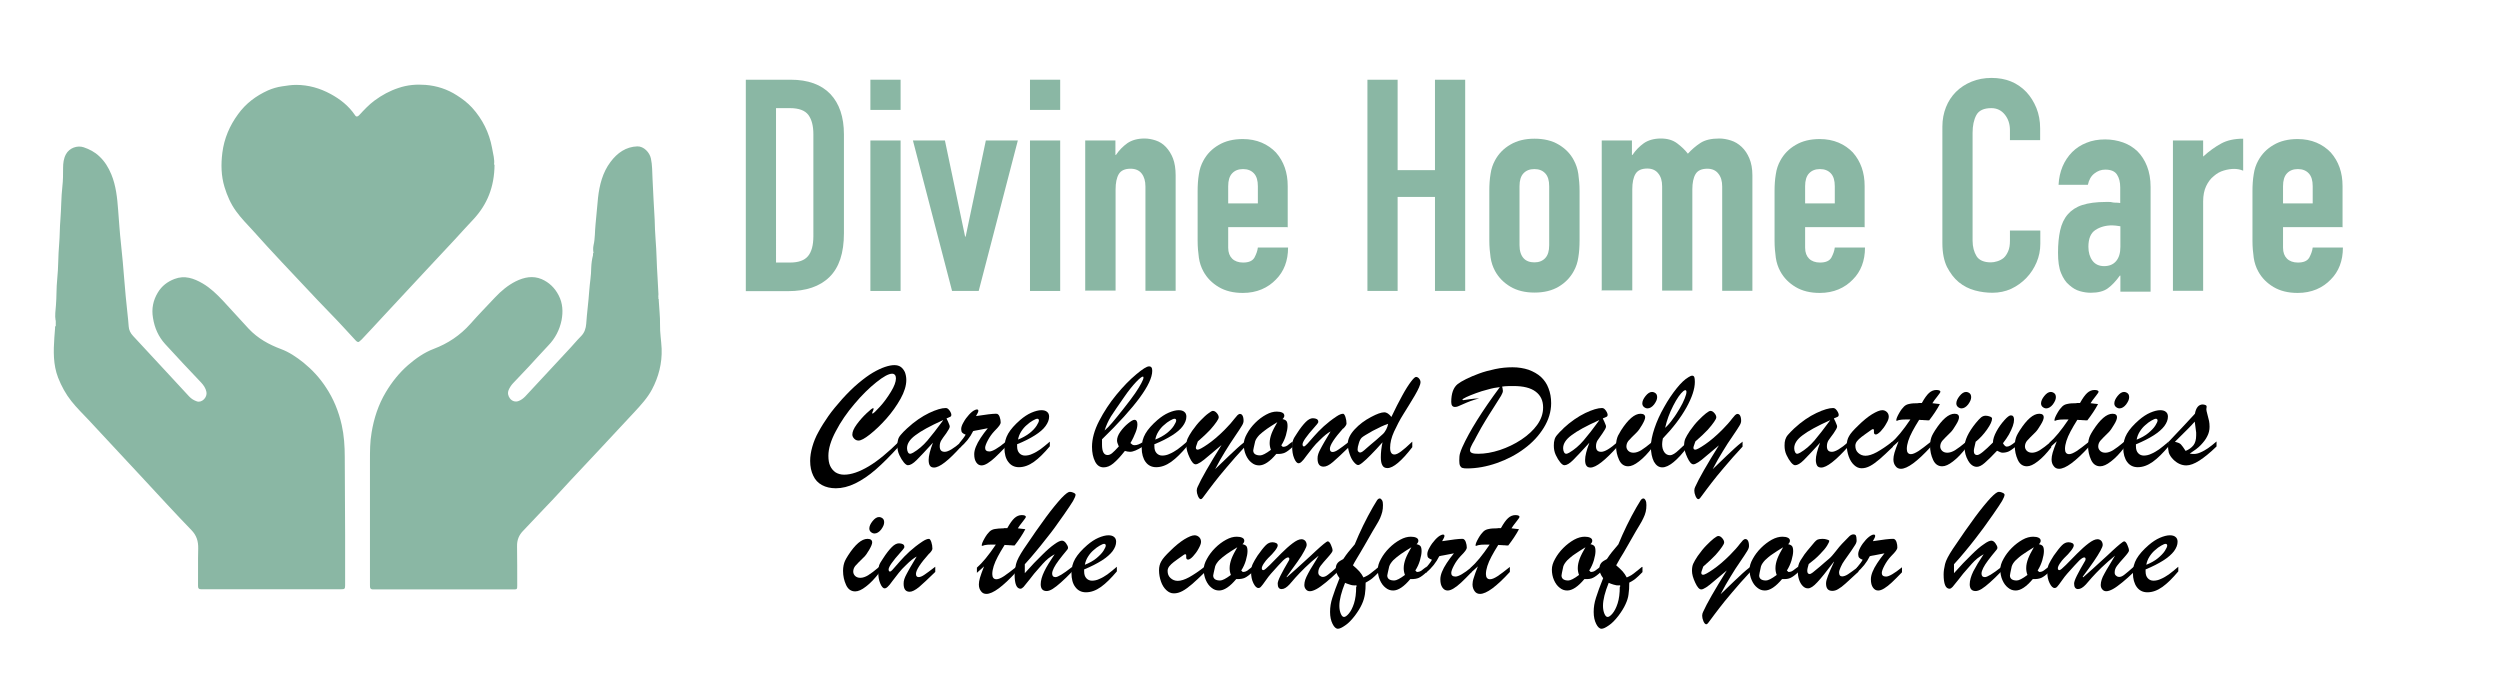 <?xml version="1.0" encoding="UTF-8"?> <svg xmlns="http://www.w3.org/2000/svg" id="Layer_1" data-name="Layer 1" viewBox="0 0 139.88 38.29"><defs><style> .cls-1 { fill: #8ab7a4; } </style></defs><g><path class="cls-1" d="M41.73,16.28V4.46h2.51c.97,0,1.71,.27,2.22,.8,.5,.53,.76,1.28,.76,2.26v5.53c0,1.11-.27,1.92-.81,2.45-.54,.53-1.31,.79-2.32,.79h-2.36Zm1.69-10.23V14.69h.78c.48,0,.81-.12,1.01-.36,.2-.24,.3-.61,.3-1.12V7.51c0-.46-.09-.82-.28-1.08-.19-.25-.53-.38-1.03-.38h-.78Z"></path><path class="cls-1" d="M48.7,6.15v-1.69h1.69v1.69h-1.69Zm0,10.13V7.86h1.69v8.42h-1.69Z"></path><path class="cls-1" d="M56.95,7.86l-2.19,8.42h-1.49l-2.19-8.42h1.79l1.13,5.38h.03l1.13-5.38h1.79Z"></path><path class="cls-1" d="M57.63,6.15v-1.69h1.69v1.69h-1.69Zm0,10.13V7.86h1.69v8.42h-1.69Z"></path><path class="cls-1" d="M60.72,16.28V7.86h1.69v.81h.03c.18-.27,.39-.48,.64-.66,.25-.17,.57-.26,.96-.26,.21,0,.42,.04,.63,.11,.21,.07,.4,.19,.56,.36s.3,.38,.4,.64c.1,.26,.15,.58,.15,.95v6.46h-1.69v-5.83c0-.31-.07-.55-.21-.73-.14-.18-.35-.27-.62-.27-.32,0-.54,.1-.66,.3-.12,.2-.18,.49-.18,.86v5.66h-1.69Z"></path><path class="cls-1" d="M72.07,12.71h-3.35v1.15c0,.27,.08,.47,.22,.61s.35,.22,.61,.22c.32,0,.53-.09,.64-.28,.1-.19,.17-.38,.19-.56h1.69c0,.74-.23,1.34-.68,1.79-.22,.23-.49,.42-.8,.55s-.66,.2-1.05,.2c-.53,0-.98-.11-1.35-.33-.37-.22-.66-.51-.86-.88-.12-.22-.21-.48-.25-.76-.04-.29-.07-.6-.07-.95v-2.77c0-.34,.02-.66,.07-.95,.04-.29,.13-.54,.25-.76,.2-.37,.48-.66,.86-.88,.37-.22,.82-.33,1.35-.33,.39,0,.74,.07,1.05,.2s.58,.32,.8,.55c.44,.5,.66,1.12,.66,1.88v2.32Zm-3.35-1.33h1.66v-.96c0-.32-.07-.56-.22-.72-.15-.16-.35-.24-.61-.24s-.46,.08-.61,.24c-.15,.16-.22,.4-.22,.72v.96Z"></path><path class="cls-1" d="M76.51,16.28V4.46h1.69v5.06h2.09V4.46h1.69v11.82h-1.69v-5.26h-2.09v5.26h-1.69Z"></path><path class="cls-1" d="M83.33,10.68c0-.34,.02-.66,.07-.95,.04-.29,.13-.54,.25-.76,.2-.37,.48-.66,.86-.88,.37-.22,.82-.33,1.35-.33s.98,.11,1.35,.33c.37,.22,.66,.51,.85,.88,.12,.22,.21,.48,.25,.76,.04,.29,.07,.6,.07,.95v2.77c0,.34-.02,.66-.07,.95-.04,.29-.13,.54-.25,.76-.2,.37-.48,.66-.85,.88-.37,.22-.82,.33-1.35,.33s-.98-.11-1.35-.33c-.37-.22-.66-.51-.86-.88-.12-.22-.21-.48-.25-.76-.04-.29-.07-.6-.07-.95v-2.77Zm1.69,3.04c0,.32,.08,.56,.22,.72s.35,.24,.61,.24,.46-.08,.61-.24,.22-.4,.22-.72v-3.3c0-.32-.07-.56-.22-.72-.15-.16-.35-.24-.61-.24s-.46,.08-.61,.24c-.15,.16-.22,.4-.22,.72v3.3Z"></path><path class="cls-1" d="M89.62,16.28V7.86h1.69v.81h.03c.18-.27,.39-.48,.64-.66,.25-.17,.57-.26,.95-.26,.37,0,.67,.09,.91,.27,.24,.18,.44,.37,.6,.58,.21-.23,.44-.43,.7-.6s.61-.25,1.06-.25c.21,0,.43,.04,.65,.11,.22,.07,.42,.19,.6,.36,.18,.17,.32,.38,.43,.64,.11,.26,.17,.58,.17,.95v6.46h-1.69v-5.83c0-.31-.07-.55-.22-.73-.14-.18-.35-.27-.61-.27-.32,0-.54,.1-.66,.3s-.18,.49-.18,.86v5.66h-1.69v-5.83c0-.31-.07-.55-.22-.73-.14-.18-.35-.27-.61-.27-.32,0-.54,.1-.66,.3s-.18,.49-.18,.86v5.66h-1.69Z"></path><path class="cls-1" d="M104.35,12.71h-3.35v1.15c0,.27,.08,.47,.22,.61s.35,.22,.61,.22c.32,0,.53-.09,.64-.28,.1-.19,.17-.38,.19-.56h1.69c0,.74-.23,1.34-.68,1.79-.22,.23-.49,.42-.8,.55s-.66,.2-1.05,.2c-.53,0-.98-.11-1.35-.33-.37-.22-.66-.51-.86-.88-.12-.22-.21-.48-.25-.76-.04-.29-.07-.6-.07-.95v-2.77c0-.34,.02-.66,.07-.95,.04-.29,.13-.54,.25-.76,.2-.37,.48-.66,.86-.88,.37-.22,.82-.33,1.35-.33,.39,0,.74,.07,1.05,.2s.58,.32,.8,.55c.44,.5,.66,1.12,.66,1.88v2.32Zm-3.35-1.33h1.66v-.96c0-.32-.07-.56-.22-.72-.15-.16-.35-.24-.61-.24s-.46,.08-.61,.24c-.15,.16-.22,.4-.22,.72v.96Z"></path><path class="cls-1" d="M114.16,12.91v.73c0,.37-.07,.71-.21,1.04-.14,.33-.33,.62-.57,.87-.24,.25-.53,.46-.85,.61-.33,.15-.68,.22-1.05,.22-.32,0-.65-.04-.98-.13s-.63-.24-.9-.46c-.27-.22-.48-.51-.66-.85-.17-.35-.26-.79-.26-1.34V7.08c0-.39,.07-.75,.2-1.08s.32-.62,.56-.86c.24-.24,.53-.43,.87-.57,.34-.14,.71-.21,1.12-.21,.8,0,1.44,.26,1.94,.78,.24,.25,.43,.56,.57,.9,.14,.35,.21,.73,.21,1.14v.66h-1.69v-.56c0-.33-.09-.62-.28-.86-.19-.24-.44-.37-.76-.37-.42,0-.7,.13-.84,.39-.14,.26-.21,.59-.21,.99v6.04c0,.34,.08,.63,.22,.86s.42,.35,.8,.35c.11,0,.23-.02,.36-.06,.13-.04,.25-.1,.36-.19,.1-.09,.18-.21,.25-.37s.1-.35,.1-.58v-.58h1.69Z"></path><path class="cls-1" d="M118.64,16.28v-.86h-.03c-.22,.31-.45,.55-.67,.71-.23,.17-.55,.25-.96,.25-.2,0-.4-.03-.61-.09-.21-.06-.4-.17-.59-.34-.19-.15-.34-.38-.46-.67-.12-.29-.17-.67-.17-1.14s.04-.89,.12-1.25,.22-.66,.43-.9c.2-.23,.47-.41,.81-.52s.78-.17,1.31-.17h.18c.07,0,.13,0,.18,.02,.06,.01,.12,.02,.2,.02s.16,0,.25,.02v-.88c0-.29-.06-.53-.18-.71-.12-.19-.34-.28-.66-.28-.22,0-.42,.07-.61,.22-.18,.14-.3,.35-.36,.63h-1.64c.04-.75,.3-1.36,.76-1.83,.22-.22,.49-.4,.8-.52,.31-.13,.66-.19,1.05-.19,.35,0,.69,.06,1,.17,.31,.11,.58,.28,.81,.5,.22,.22,.4,.5,.53,.83s.2,.72,.2,1.16v5.86h-1.69Zm0-3.62c-.19-.03-.34-.05-.46-.05-.37,0-.68,.09-.94,.26-.26,.17-.39,.48-.39,.94,0,.32,.08,.58,.23,.78s.37,.3,.65,.3,.51-.09,.67-.28c.16-.19,.24-.45,.24-.8v-1.15Z"></path><path class="cls-1" d="M121.58,16.28V7.86h1.69v.9c.34-.31,.68-.55,1.01-.73,.33-.18,.74-.27,1.23-.27v1.79c-.17-.07-.34-.1-.51-.1s-.37,.03-.57,.09c-.21,.06-.39,.16-.56,.31-.18,.14-.32,.33-.43,.56s-.17,.52-.17,.86v5h-1.69Z"></path><path class="cls-1" d="M131.09,12.71h-3.35v1.15c0,.27,.08,.47,.22,.61s.35,.22,.61,.22c.32,0,.53-.09,.64-.28,.1-.19,.17-.38,.19-.56h1.69c0,.74-.23,1.34-.68,1.79-.22,.23-.49,.42-.8,.55s-.66,.2-1.05,.2c-.53,0-.98-.11-1.35-.33-.37-.22-.66-.51-.86-.88-.12-.22-.21-.48-.25-.76-.04-.29-.07-.6-.07-.95v-2.77c0-.34,.02-.66,.07-.95,.04-.29,.13-.54,.25-.76,.2-.37,.48-.66,.86-.88,.37-.22,.82-.33,1.35-.33,.39,0,.74,.07,1.05,.2s.58,.32,.8,.55c.44,.5,.66,1.12,.66,1.88v2.32Zm-3.35-1.33h1.66v-.96c0-.32-.07-.56-.22-.72-.15-.16-.35-.24-.61-.24s-.46,.08-.61,.24c-.15,.16-.22,.4-.22,.72v.96Z"></path></g><g><path d="M50.29,24.71v.27c-.47,.52-.9,.95-1.29,1.29-.39,.34-.78,.6-1.15,.78-.37,.18-.74,.27-1.08,.27-.3,0-.56-.06-.78-.18s-.38-.29-.49-.53c-.11-.23-.17-.5-.17-.82,0-.25,.04-.51,.12-.79,.08-.28,.19-.56,.35-.84,.15-.28,.34-.58,.55-.88s.48-.62,.77-.95c.31-.34,.61-.64,.91-.89s.57-.45,.81-.59c.24-.14,.47-.25,.68-.32,.21-.07,.38-.1,.52-.1s.26,.03,.36,.1,.17,.17,.23,.29c.05,.13,.08,.28,.08,.44,0,.32-.11,.67-.32,1.05-.22,.39-.48,.76-.8,1.12s-.63,.65-.92,.88c-.29,.23-.5,.34-.63,.34-.09,0-.17-.03-.24-.1-.07-.07-.11-.15-.11-.23,0-.16,.08-.35,.25-.58,.17-.23,.35-.43,.55-.62,.2-.19,.32-.28,.36-.28,.02,0,.03,0,.03,.03,0,.03-.01,.07-.04,.13s-.04,.1-.04,.11c0,.02,0,.03,.02,.03,.05,0,.18-.13,.41-.38,.23-.25,.43-.53,.62-.84s.28-.56,.28-.75c0-.08-.02-.14-.05-.19-.04-.04-.09-.07-.16-.07-.2,0-.49,.16-.89,.48-.4,.32-.81,.72-1.22,1.21-.42,.49-.77,1-1.04,1.52-.28,.52-.42,.98-.42,1.38,0,.23,.03,.42,.1,.57,.07,.15,.17,.27,.3,.36,.13,.08,.29,.13,.48,.13,.4,0,.86-.16,1.38-.47s1.08-.78,1.7-1.39Z"></path><path d="M50.75,23.97c.42-.39,.84-.67,1.23-.86,.4-.19,.71-.28,.93-.28,.06,0,.11,.02,.16,.07s.09,.11,.12,.17c.03,.06,.04,.11,.04,.14,0,.05-.02,.09-.06,.11-.04,.02-.11,.05-.21,.09,.02,.04,.04,.1,.08,.17,.03,.07,.05,.13,.07,.17,.02,.04,.03,.08,.03,.12,0,.07-.07,.19-.2,.38-.14,.18-.23,.32-.28,.4-.05,.09-.08,.19-.08,.32,0,.21,.09,.31,.28,.31s.5-.18,.92-.55v.25c-.71,.79-1.21,1.18-1.52,1.18-.11,0-.19-.04-.23-.11-.05-.07-.07-.18-.07-.32,0-.22,.08-.54,.24-.96-.41,.45-.71,.77-.91,.97s-.36,.29-.49,.29c-.06,0-.14-.05-.23-.16-.09-.11-.17-.24-.25-.41s-.11-.34-.11-.53c0-.13,.01-.24,.04-.33,.02-.09,.07-.18,.15-.27,.07-.09,.19-.21,.35-.36Zm2.01-.46c-.73,.33-1.24,.61-1.55,.85-.31,.23-.46,.47-.46,.72,0,.09,.02,.16,.05,.22,.03,.06,.07,.09,.13,.09,.03,0,.08-.02,.16-.06,.29-.17,.56-.4,.8-.68s.53-.66,.88-1.13Z"></path><path d="M53.69,25.05v-.27c.15-.18,.27-.33,.34-.46-.09-.03-.15-.07-.19-.11-.04-.04-.06-.11-.06-.2,0-.1,.04-.23,.13-.38,.08-.15,.19-.3,.31-.43,.12-.13,.23-.22,.33-.26,.04-.02,.08-.03,.11-.03,.06,0,.08,.03,.08,.08,0,.05-.04,.14-.13,.29,.57-.09,.94-.13,1.09-.13,.06,0,.1,0,.12,.02,.05,.03,.09,.08,.12,.18,.03,.09,.05,.18,.05,.28,0,.06-.03,.12-.08,.19s-.14,.17-.27,.3c-.15,.16-.27,.33-.37,.52-.1,.19-.15,.33-.15,.42,0,.13,.08,.2,.24,.2s.47-.17,.89-.52v.28c-.23,.24-.42,.43-.57,.57-.15,.14-.29,.25-.42,.33-.13,.08-.24,.12-.34,.12-.12,0-.21-.05-.29-.16s-.12-.26-.12-.47c0-.12,.03-.26,.09-.41,.06-.15,.15-.32,.27-.5s.25-.36,.4-.54c-.08,.02-.17,.03-.26,.05-.1,.02-.2,.04-.31,.06s-.19,.03-.25,.05c-.17,.35-.42,.66-.75,.94Z"></path><path d="M56.91,24.87v.1c0,.17,.04,.29,.12,.38,.08,.09,.19,.14,.32,.14s.28-.03,.42-.1c.15-.06,.29-.15,.44-.25,.15-.11,.32-.25,.53-.43v.26c-.32,.38-.61,.67-.89,.87s-.56,.3-.84,.3c-.25,0-.45-.1-.59-.29-.15-.19-.22-.46-.22-.79,0-.29,.07-.56,.21-.8,.14-.24,.36-.49,.67-.76,.21-.18,.42-.32,.63-.41,.21-.09,.4-.14,.56-.14,.13,0,.24,.03,.31,.09,.08,.06,.12,.15,.12,.27,0,.18-.07,.35-.2,.53s-.33,.35-.6,.52c-.27,.17-.6,.34-1,.5Zm.04-.27c.25-.1,.47-.22,.65-.36s.31-.28,.4-.42c.08-.13,.13-.23,.13-.29s-.03-.1-.09-.1c-.05,0-.13,.03-.25,.1-.11,.06-.23,.15-.34,.25-.12,.1-.22,.22-.31,.36-.09,.14-.15,.29-.18,.46Z"></path><path d="M63.92,24.73v.27c-.29,.18-.52,.28-.69,.28-.09,0-.19-.02-.29-.05-.25,.32-.47,.55-.65,.7-.18,.15-.36,.22-.54,.22-.21,0-.37-.11-.48-.33s-.17-.49-.17-.82c0-.44,.13-.93,.4-1.45s.59-1.01,.97-1.47c.38-.46,.74-.83,1.1-1.13s.59-.45,.72-.45,.18,.08,.18,.25c0,.73-.94,2.01-2.81,3.83,0,.05,0,.15,0,.3,0,.38,.1,.58,.31,.58,.08,0,.16-.03,.25-.1,.08-.07,.21-.19,.38-.38-.07-.15-.1-.26-.1-.33,0-.15,.06-.32,.19-.5,.13-.18,.27-.33,.43-.46,.16-.13,.28-.2,.35-.2,.11,0,.17,.08,.17,.25,0,.13-.03,.28-.1,.45-.07,.18-.16,.38-.29,.6,.05,.04,.08,.07,.11,.09,.03,.02,.07,.03,.13,.03,.13,0,.28-.06,.45-.17Zm-2.13-.63c.15-.13,.29-.27,.44-.45s.36-.43,.64-.79c.27-.34,.48-.62,.64-.85,.16-.23,.27-.42,.35-.57,.08-.15,.12-.25,.12-.31,0-.04-.01-.06-.03-.06-.06,0-.19,.1-.38,.3-.19,.2-.42,.48-.66,.83-.34,.49-.59,.85-.75,1.1-.15,.25-.27,.51-.36,.8Z"></path><path d="M64.59,24.87v.1c0,.17,.04,.29,.12,.38,.08,.09,.19,.14,.32,.14s.28-.03,.42-.1c.15-.06,.29-.15,.44-.25,.15-.11,.32-.25,.53-.43v.26c-.32,.38-.61,.67-.89,.87s-.56,.3-.84,.3c-.25,0-.45-.1-.59-.29s-.22-.46-.22-.79c0-.29,.07-.56,.21-.8,.14-.24,.36-.49,.67-.76,.21-.18,.42-.32,.63-.41,.21-.09,.4-.14,.56-.14,.13,0,.24,.03,.31,.09,.08,.06,.12,.15,.12,.27,0,.18-.07,.35-.2,.53s-.33,.35-.6,.52c-.27,.17-.6,.34-1,.5Zm.04-.27c.25-.1,.47-.22,.65-.36s.31-.28,.4-.42c.08-.13,.13-.23,.13-.29s-.03-.1-.09-.1c-.05,0-.13,.03-.25,.1-.11,.06-.23,.15-.34,.25-.12,.1-.22,.22-.31,.36-.09,.14-.15,.29-.18,.46Z"></path><path d="M68.36,24.89l-.75,.63c-.35,.31-.59,.46-.71,.46-.11,0-.22-.12-.34-.38s-.18-.47-.18-.66c0-.16,.02-.29,.07-.4,.05-.11,.13-.25,.25-.43,.17-.24,.33-.44,.49-.6,.16-.16,.29-.29,.42-.38,.12-.09,.2-.14,.25-.14,.08,0,.15,.04,.22,.12s.11,.16,.11,.24c0,.05-.04,.14-.12,.25-.08,.12-.2,.27-.36,.45-.17,.18-.4,.4-.69,.65l-.08,.23s-.03,.08-.03,.12c0,.08,.04,.11,.11,.11s.26-.1,.55-.3c.29-.2,.6-.46,.94-.8,.13-.13,.24-.25,.33-.35,.09-.1,.16-.2,.23-.28,.07-.09,.13-.15,.17-.2,.05-.04,.09-.07,.12-.07,.07,0,.12,.02,.16,.09,.04,.07,.06,.17,.06,.3,0,.08-.03,.17-.1,.28-.07,.11-.19,.31-.38,.58-.18,.27-.37,.55-.55,.85-.18,.29-.37,.62-.56,.99,0,0,.09-.09,.26-.25s.34-.33,.52-.5c.18-.17,.33-.31,.45-.42s.26-.23,.44-.37v.28c-.38,.41-.72,.79-1.02,1.15-.31,.36-.54,.65-.71,.87-.17,.22-.26,.34-.29,.38-.08,.1-.14,.19-.2,.27-.06,.08-.11,.15-.15,.2-.04,.05-.07,.07-.1,.07-.06,0-.11-.06-.16-.17-.05-.12-.07-.22-.07-.31,0-.08,.02-.15,.05-.21,.2-.45,.65-1.24,1.35-2.36Z"></path><path d="M72.33,24.72v.28c-.18,.17-.33,.28-.44,.33s-.27,.08-.48,.07c-.36,.43-.68,.64-.96,.64-.16,0-.3-.05-.43-.16-.13-.1-.23-.24-.31-.42-.08-.18-.12-.38-.12-.6,0-.18,.06-.38,.18-.59,.12-.22,.27-.42,.46-.61s.39-.34,.61-.46,.41-.17,.6-.17c.13,0,.23,.02,.31,.06,.08,.04,.11,.1,.11,.17,0,.06-.03,.12-.1,.19,.11,.02,.18,.06,.22,.11,.04,.05,.06,.15,.06,.28s-.03,.3-.09,.51-.15,.4-.26,.57l.08,.08h.06s.09-.01,.14-.04c.05-.02,.09-.05,.12-.08s.12-.09,.24-.18Zm-.86-1.1c-.23,.14-.43,.27-.59,.38-.16,.11-.3,.23-.42,.34-.11,.12-.19,.23-.23,.35-.07,.31-.11,.48-.11,.51,0,.18,.13,.28,.39,.28,.12,0,.32-.1,.6-.31-.05-.13-.07-.26-.07-.38,0-.18,.04-.35,.11-.54,.07-.18,.18-.39,.32-.63Z"></path><path d="M75.15,23.97c-.49,.55-.74,.93-.74,1.14,0,.12,.05,.18,.15,.18,.08,0,.19-.04,.32-.13,.13-.08,.33-.24,.61-.45v.29c-.4,.39-.7,.67-.91,.85s-.38,.26-.52,.26c-.23,0-.34-.15-.34-.45,0-.09,.01-.18,.04-.26,.03-.09,.07-.18,.12-.27,.05-.09,.12-.23,.22-.4,.1-.17,.22-.37,.35-.59-.16,.08-.36,.24-.6,.48-.16,.15-.29,.29-.4,.43-.11,.14-.22,.29-.35,.45-.12,.17-.21,.28-.27,.33-.06,.06-.12,.09-.17,.09-.09,0-.17-.09-.25-.28-.08-.19-.11-.4-.11-.65,0-.15,.02-.27,.05-.36,.03-.09,.1-.21,.21-.37,.19-.3,.36-.51,.5-.65,.14-.14,.27-.21,.4-.21,.09,0,.16,.02,.22,.05,.05,.03,.08,.08,.08,.14,0,.03,0,.06-.03,.09-.02,.03-.04,.06-.06,.08-.02,.03-.07,.07-.13,.15-.44,.49-.66,.81-.66,.95,0,.08,.03,.12,.08,.12,.03,0,.1-.05,.2-.16,.1-.11,.22-.25,.37-.42,.15-.17,.33-.36,.54-.55,.21-.19,.44-.37,.71-.55,.15-.1,.27-.15,.37-.15,.04,0,.09,.06,.13,.18,.04,.12,.06,.25,.06,.37,0,.06-.06,.16-.18,.28Z"></path><path d="M77.37,24.73c-.25,.28-.47,.52-.66,.71-.19,.2-.35,.34-.47,.44s-.2,.14-.25,.14c-.07,0-.15-.06-.25-.18s-.17-.27-.23-.45-.1-.37-.1-.55c0-.27,.13-.54,.39-.82,.26-.28,.56-.5,.9-.68,.33-.18,.59-.27,.75-.27,.14,0,.27,.09,.4,.26,.21-.45,.42-.85,.61-1.2,.19-.35,.36-.61,.49-.78,.13-.17,.22-.26,.28-.26,.06,0,.12,.03,.17,.09,.05,.06,.08,.13,.08,.2,0,.14-.11,.39-.32,.75-.21,.35-.42,.7-.63,1.03-.21,.33-.38,.67-.53,.99-.15,.33-.22,.63-.22,.9,0,.25,.08,.38,.24,.38,.1,0,.22-.06,.37-.17,.15-.11,.36-.29,.63-.55v.31c-.6,.78-1.07,1.17-1.39,1.17-.13,0-.23-.05-.28-.15-.06-.1-.09-.25-.09-.45,0-.27,.03-.56,.1-.87Zm.31-1.02c-.25,.08-.54,.22-.88,.4-.33,.19-.54,.31-.61,.38-.06,.06-.12,.16-.16,.31-.05,.15-.07,.27-.07,.35,0,.05,.01,.09,.04,.12,.03,.03,.06,.05,.1,.05,.04,0,.08-.02,.13-.05,.05-.03,.13-.1,.24-.2,.11-.1,.18-.16,.22-.19,.05-.04,.15-.13,.32-.27,.16-.14,.28-.25,.36-.32s.14-.17,.19-.26c.05-.1,.09-.2,.11-.32Z"></path><path d="M81.82,22.36s.02,.03,.05,.03c.03,0,.14-.02,.34-.05,.2-.03,.39-.05,.55-.05-.18,.05-.34,.1-.48,.15s-.27,.11-.41,.17-.24,.1-.3,.13c-.06,.02-.11,.03-.16,.03-.14,0-.21-.09-.21-.28,0-.47,.12-.81,.36-1,.1-.08,.25-.17,.47-.28,.22-.11,.46-.21,.73-.31s.57-.18,.9-.25c.33-.07,.65-.1,.97-.1s.63,.05,.9,.14c.27,.1,.5,.23,.69,.4,.18,.17,.33,.38,.42,.63,.1,.25,.15,.53,.15,.84,0,.47-.14,.93-.41,1.37-.27,.44-.64,.84-1.09,1.17-.45,.34-.97,.61-1.54,.81s-1.13,.3-1.68,.3c-.1,0-.19-.01-.25-.03-.06-.02-.1-.07-.13-.13-.03-.07-.04-.16-.04-.29,0-.16,.01-.29,.04-.39s.07-.22,.13-.35c.4-.89,1.1-2.01,2.1-3.36-.2,.02-.42,.06-.66,.13-.24,.06-.47,.13-.68,.21-.21,.08-.4,.15-.54,.22-.15,.07-.22,.12-.22,.15Zm2.23-.73s0,.04,.02,.09c.01,.06,.02,.11,.02,.15,0,.06-.03,.15-.1,.27-.07,.12-.2,.32-.39,.62s-.36,.56-.49,.78c-.14,.22-.3,.51-.49,.86-.06,.11-.1,.19-.12,.23s-.06,.1-.11,.19c-.05,.09-.08,.17-.11,.23s-.03,.11-.03,.15c0,.07,.04,.12,.12,.15,.08,.03,.19,.04,.34,.04,.38,0,.78-.07,1.21-.21,.42-.14,.82-.33,1.2-.58,.37-.25,.67-.52,.89-.83,.22-.31,.33-.63,.33-.97,0-.39-.14-.68-.42-.89-.28-.21-.69-.31-1.23-.31-.23,0-.44,0-.64,.03Z"></path><path d="M87.47,23.97c.42-.39,.84-.67,1.23-.86,.4-.19,.71-.28,.93-.28,.06,0,.11,.02,.16,.07,.05,.05,.09,.11,.12,.17,.03,.06,.04,.11,.04,.14,0,.05-.02,.09-.06,.11-.04,.02-.11,.05-.21,.09,.02,.04,.04,.1,.08,.17,.03,.07,.05,.13,.07,.17,.02,.04,.03,.08,.03,.12,0,.07-.07,.19-.2,.38-.13,.18-.23,.32-.28,.4-.05,.09-.08,.19-.08,.32,0,.21,.09,.31,.29,.31s.5-.18,.92-.55v.25c-.71,.79-1.21,1.18-1.52,1.18-.11,0-.19-.04-.23-.11-.05-.07-.07-.18-.07-.32,0-.22,.08-.54,.24-.96-.41,.45-.71,.77-.91,.97s-.36,.29-.49,.29c-.06,0-.14-.05-.23-.16-.09-.11-.17-.24-.25-.41s-.11-.34-.11-.53c0-.13,.01-.24,.04-.33,.02-.09,.07-.18,.15-.27,.07-.09,.19-.21,.35-.36Zm2-.46c-.73,.33-1.24,.61-1.55,.85-.31,.23-.46,.47-.46,.72,0,.09,.02,.16,.05,.22,.03,.06,.07,.09,.13,.09,.03,0,.08-.02,.16-.06,.29-.17,.56-.4,.8-.68,.24-.28,.54-.66,.88-1.13Z"></path><path d="M92.46,24.72v.31c-.27,.35-.52,.61-.76,.79-.23,.18-.43,.27-.6,.27-.23,0-.4-.12-.51-.36s-.17-.5-.17-.79c0-.11,.01-.21,.03-.31,.02-.1,.05-.18,.08-.25,.03-.06,.09-.17,.17-.3,.4-.62,.76-.93,1.09-.93,.17,0,.26,.07,.26,.2,0,.09-.06,.23-.17,.42-.11,.19-.21,.33-.29,.41-.24,.23-.4,.4-.48,.49-.07,.09-.11,.2-.11,.31,0,.1,.04,.18,.11,.25,.08,.07,.17,.1,.29,.1,.13,0,.28-.05,.43-.14,.16-.1,.36-.25,.61-.46Zm-.28-1.87c-.07,0-.14-.03-.2-.08-.06-.05-.09-.12-.09-.2,0-.12,.06-.26,.18-.41,.12-.15,.24-.23,.36-.23,.08,0,.15,.03,.21,.08s.08,.13,.08,.22c0,.12-.06,.25-.17,.4-.11,.14-.24,.22-.37,.22Z"></path><path d="M94.43,24.68v.31c-.58,.77-1.06,1.16-1.42,1.16-.2,0-.35-.11-.47-.32-.11-.22-.17-.5-.17-.85,0-.28,.07-.62,.2-1.01,.13-.39,.31-.79,.54-1.19,.22-.4,.46-.75,.7-1.05,.24-.3,.46-.51,.67-.63,.08-.05,.15-.08,.2-.08,.06,0,.1,.03,.12,.08s.03,.14,.03,.27c0,.39-.16,.87-.47,1.43-.32,.57-.75,1.14-1.32,1.73-.03,.15-.04,.26-.04,.33,0,.18,.04,.32,.12,.44,.08,.11,.18,.17,.32,.17,.07,0,.15-.03,.23-.08s.17-.12,.25-.2c.09-.08,.26-.24,.52-.48Zm-1.25-.75c.15-.14,.29-.3,.42-.49,.14-.18,.26-.38,.38-.58s.21-.39,.28-.56c.07-.17,.1-.29,.1-.37,0-.06-.02-.1-.07-.1-.02,0-.05,.02-.1,.05-.17,.14-.36,.41-.57,.82-.21,.41-.36,.82-.45,1.23Z"></path><path d="M96.21,24.89l-.75,.63c-.35,.31-.59,.46-.71,.46-.11,0-.22-.12-.34-.38s-.18-.47-.18-.66c0-.16,.02-.29,.07-.4,.05-.11,.13-.25,.25-.43,.17-.24,.33-.44,.49-.6,.16-.16,.29-.29,.41-.38s.2-.14,.25-.14c.08,0,.15,.04,.22,.12,.07,.08,.11,.16,.11,.24,0,.05-.04,.14-.12,.25-.08,.12-.2,.27-.36,.45-.17,.18-.4,.4-.69,.65l-.08,.23s-.03,.08-.03,.12c0,.08,.04,.11,.11,.11s.26-.1,.55-.3,.6-.46,.94-.8c.13-.13,.24-.25,.33-.35,.09-.1,.17-.2,.23-.28,.07-.09,.13-.15,.17-.2,.05-.04,.09-.07,.12-.07,.07,0,.12,.02,.16,.09,.04,.07,.06,.17,.06,.3,0,.08-.03,.17-.1,.28-.07,.11-.19,.31-.38,.58s-.37,.55-.55,.85c-.18,.29-.37,.62-.56,.99,0,0,.09-.09,.26-.25,.16-.16,.34-.33,.52-.5,.18-.17,.33-.31,.45-.42s.26-.23,.44-.37v.28c-.38,.41-.72,.79-1.02,1.15-.31,.36-.54,.65-.71,.87s-.26,.34-.29,.38c-.08,.1-.14,.19-.2,.27-.06,.08-.11,.15-.15,.2-.04,.05-.07,.07-.1,.07-.06,0-.11-.06-.16-.17-.05-.12-.07-.22-.07-.31,0-.08,.02-.15,.05-.21,.2-.45,.65-1.24,1.35-2.36Z"></path><path d="M100.39,23.97c.42-.39,.84-.67,1.24-.86,.4-.19,.71-.28,.93-.28,.06,0,.11,.02,.16,.07,.05,.05,.09,.11,.12,.17,.03,.06,.04,.11,.04,.14,0,.05-.02,.09-.06,.11-.04,.02-.11,.05-.21,.09,.02,.04,.04,.1,.08,.17,.03,.07,.05,.13,.07,.17s.03,.08,.03,.12c0,.07-.07,.19-.2,.38-.14,.18-.23,.32-.29,.4-.05,.09-.08,.19-.08,.32,0,.21,.09,.31,.28,.31s.5-.18,.92-.55v.25c-.71,.79-1.21,1.18-1.52,1.18-.11,0-.19-.04-.23-.11s-.07-.18-.07-.32c0-.22,.08-.54,.24-.96-.41,.45-.71,.77-.91,.97s-.36,.29-.49,.29c-.06,0-.14-.05-.23-.16-.09-.11-.17-.24-.25-.41s-.11-.34-.11-.53c0-.13,.01-.24,.04-.33s.07-.18,.15-.27,.19-.21,.35-.36Zm2.01-.46c-.73,.33-1.24,.61-1.55,.85-.31,.23-.46,.47-.46,.72,0,.09,.02,.16,.05,.22,.03,.06,.07,.09,.12,.09,.03,0,.08-.02,.16-.06,.29-.17,.56-.4,.8-.68,.24-.28,.53-.66,.88-1.13Z"></path><path d="M105.9,24.73v.28c-.3,.29-.54,.52-.73,.68-.19,.16-.36,.29-.53,.38s-.32,.13-.48,.13-.29-.06-.42-.18c-.13-.12-.23-.28-.3-.48-.07-.2-.11-.41-.11-.63,0-.19,.04-.36,.13-.51,.08-.15,.25-.34,.49-.57,.28-.28,.55-.5,.79-.65,.25-.15,.44-.23,.58-.23,.1,0,.19,.04,.26,.11,.07,.07,.1,.16,.1,.26,0,.09-.04,.22-.14,.38-.09,.17-.2,.31-.31,.43-.12,.12-.21,.18-.27,.18-.07,0-.11-.04-.11-.12,0-.02,0-.04,0-.06,0-.02,0-.04,0-.06,0-.03-.01-.05-.04-.06-.02,0-.05,0-.09,.03-.28,.2-.47,.33-.57,.41-.1,.08-.19,.16-.25,.24-.06,.08-.09,.17-.09,.25,0,.17,.05,.3,.16,.4,.11,.1,.24,.16,.41,.16s.39-.07,.63-.2c.25-.14,.54-.33,.87-.59Z"></path><path d="M107.35,22.55h.18c.15-.27,.28-.45,.4-.56s.26-.17,.41-.17,.23,.04,.23,.1c0,.03-.06,.12-.18,.27-.12,.15-.21,.27-.27,.37,.09,.01,.18,.02,.25,.03,.07,0,.13,.02,.17,.02-.16,.3-.36,.6-.6,.91-.08,0-.14,0-.2-.01-.05,0-.11,0-.16-.01-.05,0-.12,0-.2-.01-.15,.24-.28,.46-.38,.65-.1,.19-.18,.37-.23,.53-.05,.16-.08,.31-.08,.45,0,.19,.08,.29,.23,.29,.11,0,.24-.06,.42-.17,.17-.11,.4-.29,.69-.52v.28c-.75,.82-1.31,1.23-1.67,1.23-.13,0-.23-.05-.3-.15-.08-.1-.12-.22-.12-.38,0-.1,.02-.23,.06-.37,.04-.14,.12-.36,.23-.64-.04,.03-.08,.07-.11,.1-.04,.03-.07,.06-.1,.09-.03,.03-.06,.05-.09,.08-.03,.03-.07,.06-.1,.09v-.29c.29-.25,.65-.68,1.06-1.29-.04,0-.08,0-.12,0-.04,0-.08,0-.13,0-.17,0-.29,.01-.37,.03-.03,0-.07,.02-.09,.03s-.05,.01-.06,.01c-.01,0-.02,0-.02-.02,0-.09,.06-.23,.17-.42,.09-.16,.18-.27,.26-.35,.08-.08,.18-.13,.3-.15,.12-.03,.29-.04,.5-.04Z"></path><path d="M110.03,24.72v.31c-.27,.35-.52,.61-.76,.79-.23,.18-.43,.27-.6,.27-.23,0-.4-.12-.51-.36-.11-.24-.17-.5-.17-.79,0-.11,.01-.21,.03-.31,.02-.1,.05-.18,.08-.25s.09-.17,.17-.3c.4-.62,.76-.93,1.09-.93,.17,0,.25,.07,.25,.2,0,.09-.05,.23-.17,.42-.11,.19-.21,.33-.29,.41-.24,.23-.4,.4-.48,.49-.07,.09-.11,.2-.11,.31,0,.1,.04,.18,.11,.25,.08,.07,.17,.1,.29,.1,.13,0,.28-.05,.43-.14,.16-.1,.36-.25,.61-.46Zm-.28-1.87c-.07,0-.14-.03-.2-.08-.06-.05-.09-.12-.09-.2,0-.12,.06-.26,.18-.41,.12-.15,.24-.23,.36-.23,.08,0,.15,.03,.21,.08s.08,.13,.08,.22c0,.12-.06,.25-.17,.4-.11,.14-.24,.22-.37,.22Z"></path><path d="M110.54,24.73l-.08,.35s-.02,.09-.02,.15c0,.15,.06,.23,.19,.23s.41-.23,.88-.7c0-.18,.07-.39,.2-.63,.13-.24,.28-.44,.44-.62,.16-.18,.28-.27,.36-.27,.12,0,.18,.08,.18,.24,0,.1-.02,.22-.07,.36-.05,.14-.12,.29-.21,.46-.09,.16-.21,.33-.34,.5,.07,.12,.14,.19,.21,.19,.06,0,.13-.02,.2-.06,.07-.04,.17-.11,.28-.2v.28c-.16,.12-.28,.21-.37,.25s-.21,.07-.35,.07c-.06,0-.16-.04-.3-.11-.28,.3-.52,.53-.69,.68s-.32,.22-.44,.22c-.19,0-.36-.12-.49-.35s-.2-.48-.2-.76c0-.37,.21-.82,.63-1.34,.13-.16,.23-.26,.3-.32,.08-.06,.16-.09,.26-.09,.08,0,.16,.02,.24,.05,.08,.03,.11,.07,.11,.11,0,.14-.09,.34-.28,.61-.19,.27-.4,.5-.65,.7Z"></path><path d="M114.77,24.72v.31c-.27,.35-.52,.61-.76,.79-.23,.18-.43,.27-.6,.27-.23,0-.4-.12-.51-.36-.11-.24-.17-.5-.17-.79,0-.11,.01-.21,.03-.31,.02-.1,.05-.18,.08-.25s.09-.17,.17-.3c.4-.62,.76-.93,1.09-.93,.17,0,.25,.07,.25,.2,0,.09-.05,.23-.17,.42-.11,.19-.21,.33-.29,.41-.24,.23-.4,.4-.48,.49-.07,.09-.11,.2-.11,.31,0,.1,.04,.18,.11,.25,.08,.07,.17,.1,.29,.1,.13,0,.28-.05,.43-.14,.16-.1,.36-.25,.61-.46Zm-.28-1.87c-.07,0-.14-.03-.2-.08-.06-.05-.09-.12-.09-.2,0-.12,.06-.26,.18-.41,.12-.15,.24-.23,.36-.23,.08,0,.15,.03,.21,.08s.08,.13,.08,.22c0,.12-.06,.25-.17,.4-.11,.14-.24,.22-.37,.22Z"></path><path d="M116.2,22.55h.18c.15-.27,.28-.45,.4-.56s.26-.17,.41-.17,.23,.04,.23,.1c0,.03-.06,.12-.18,.27-.12,.15-.21,.27-.27,.37,.09,.01,.18,.02,.25,.03,.07,0,.13,.02,.17,.02-.16,.3-.36,.6-.6,.91-.08,0-.14,0-.2-.01-.05,0-.11,0-.16-.01-.05,0-.12,0-.2-.01-.15,.24-.28,.46-.38,.65-.1,.19-.18,.37-.23,.53-.05,.16-.08,.31-.08,.45,0,.19,.08,.29,.23,.29,.11,0,.24-.06,.42-.17,.17-.11,.4-.29,.69-.52v.28c-.75,.82-1.31,1.23-1.67,1.23-.13,0-.23-.05-.3-.15-.08-.1-.12-.22-.12-.38,0-.1,.02-.23,.06-.37,.04-.14,.12-.36,.23-.64-.04,.03-.08,.07-.11,.1-.04,.03-.07,.06-.1,.09-.03,.03-.06,.05-.09,.08-.03,.03-.07,.06-.1,.09v-.29c.29-.25,.65-.68,1.06-1.29-.04,0-.08,0-.12,0-.04,0-.08,0-.13,0-.17,0-.29,.01-.37,.03-.03,0-.07,.02-.09,.03s-.05,.01-.06,.01c-.01,0-.02,0-.02-.02,0-.09,.06-.23,.17-.42,.09-.16,.18-.27,.26-.35,.08-.08,.18-.13,.3-.15,.12-.03,.29-.04,.5-.04Z"></path><path d="M118.87,24.72v.31c-.27,.35-.52,.61-.76,.79-.23,.18-.43,.27-.6,.27-.23,0-.4-.12-.51-.36-.11-.24-.17-.5-.17-.79,0-.11,.01-.21,.03-.31,.02-.1,.05-.18,.08-.25s.09-.17,.17-.3c.4-.62,.76-.93,1.09-.93,.17,0,.25,.07,.25,.2,0,.09-.05,.23-.17,.42-.11,.19-.21,.33-.29,.41-.24,.23-.4,.4-.48,.49-.07,.09-.11,.2-.11,.31,0,.1,.04,.18,.11,.25,.08,.07,.17,.1,.29,.1,.13,0,.28-.05,.43-.14,.16-.1,.36-.25,.61-.46Zm-.28-1.87c-.07,0-.14-.03-.2-.08-.06-.05-.09-.12-.09-.2,0-.12,.06-.26,.18-.41,.12-.15,.24-.23,.36-.23,.08,0,.15,.03,.21,.08s.08,.13,.08,.22c0,.12-.06,.25-.17,.4-.11,.14-.24,.22-.37,.22Z"></path><path d="M119.51,24.87v.1c0,.17,.04,.29,.12,.38,.08,.09,.19,.14,.32,.14s.28-.03,.42-.1c.15-.06,.29-.15,.44-.25,.15-.11,.32-.25,.53-.43v.26c-.32,.38-.61,.67-.89,.87s-.56,.3-.84,.3c-.25,0-.45-.1-.59-.29-.14-.19-.22-.46-.22-.79,0-.29,.07-.56,.21-.8,.14-.24,.36-.49,.67-.76,.21-.18,.42-.32,.63-.41,.21-.09,.4-.14,.56-.14,.13,0,.24,.03,.31,.09,.08,.06,.12,.15,.12,.27,0,.18-.07,.35-.2,.53-.13,.17-.33,.35-.6,.52-.27,.17-.6,.34-.99,.5Zm.04-.27c.25-.1,.47-.22,.64-.36s.31-.28,.4-.42c.08-.13,.13-.23,.13-.29s-.03-.1-.09-.1c-.05,0-.13,.03-.25,.1-.11,.06-.23,.15-.34,.25-.12,.1-.22,.22-.31,.36s-.15,.29-.18,.46Z"></path><path d="M121.32,24.84v-.1c.72-.76,1.22-1.29,1.49-1.59,.06-.34,.21-.52,.44-.52,.06,0,.12,.02,.19,.05l.03,.08s-.02,.08-.02,.14c0,.05,.02,.15,.06,.29,.04,.14,.07,.26,.09,.36s.03,.21,.03,.33c0,.18-.04,.36-.13,.53-.08,.17-.21,.33-.36,.49s-.36,.31-.62,.48c.1,.02,.18,.02,.24,.02,.11,0,.24-.03,.37-.09,.13-.06,.27-.13,.41-.23,.14-.1,.3-.22,.48-.38v.28c-.36,.35-.68,.61-.96,.79-.28,.18-.53,.27-.73,.27-.26,0-.51-.11-.73-.33-.13-.13-.21-.26-.25-.38-.03-.12-.05-.29-.05-.5Zm1.56-.64l-.08-.61c-.17,.2-.54,.57-1.11,1.13,.17,.04,.28,.08,.34,.15s.15,.18,.26,.36c.19-.08,.33-.18,.44-.32,.1-.13,.15-.32,.15-.55,0-.03,0-.05,0-.08,0-.02,0-.04,0-.07Z"></path><path d="M49.21,31.72v.31c-.27,.35-.52,.61-.76,.79-.23,.18-.43,.27-.6,.27-.23,0-.4-.12-.51-.36-.11-.24-.17-.5-.17-.79,0-.11,.01-.21,.03-.31,.02-.1,.05-.18,.08-.25s.09-.17,.17-.3c.4-.62,.76-.93,1.09-.93,.17,0,.26,.07,.26,.2,0,.09-.06,.23-.17,.42-.11,.19-.21,.33-.3,.41-.24,.23-.4,.4-.48,.49-.07,.09-.11,.2-.11,.31,0,.1,.04,.18,.11,.25,.08,.07,.17,.1,.29,.1,.13,0,.28-.05,.43-.14,.16-.1,.36-.25,.61-.46Zm-.28-1.87c-.07,0-.14-.03-.2-.08-.06-.05-.09-.12-.09-.2,0-.12,.06-.26,.18-.41,.12-.15,.24-.23,.36-.23,.08,0,.15,.03,.21,.08s.08,.13,.08,.22c0,.12-.06,.25-.17,.4-.11,.14-.24,.22-.37,.22Z"></path><path d="M51.99,30.97c-.49,.55-.74,.93-.74,1.14,0,.12,.05,.18,.15,.18,.08,0,.19-.04,.32-.13,.13-.08,.33-.24,.61-.45v.29c-.4,.39-.7,.67-.91,.85-.21,.17-.39,.26-.52,.26-.23,0-.34-.15-.34-.45,0-.09,.01-.18,.04-.26,.03-.09,.07-.18,.12-.27,.05-.09,.12-.23,.22-.4,.1-.17,.22-.37,.35-.59-.16,.08-.36,.24-.6,.48-.16,.15-.29,.29-.4,.43-.11,.14-.23,.29-.35,.45-.12,.17-.21,.28-.27,.33-.06,.06-.12,.09-.17,.09-.09,0-.17-.09-.25-.28-.08-.19-.11-.4-.11-.65,0-.15,.02-.27,.05-.36,.03-.09,.1-.21,.21-.37,.19-.3,.36-.51,.5-.65,.14-.14,.27-.21,.4-.21,.09,0,.16,.02,.22,.05,.05,.03,.08,.08,.08,.14,0,.03,0,.06-.03,.09-.02,.03-.04,.06-.06,.08-.02,.03-.06,.07-.13,.15-.44,.49-.66,.81-.66,.95,0,.08,.03,.12,.08,.12,.03,0,.1-.05,.19-.16s.22-.25,.37-.42c.15-.17,.33-.36,.54-.55,.21-.19,.44-.37,.71-.55,.15-.1,.27-.15,.37-.15,.04,0,.09,.06,.13,.18,.04,.12,.06,.25,.06,.37,0,.06-.06,.16-.18,.28Z"></path><path d="M56.18,29.55h.18c.15-.27,.28-.45,.4-.56s.26-.17,.41-.17,.23,.04,.23,.1c0,.03-.06,.12-.18,.27-.12,.15-.21,.27-.27,.37,.1,.01,.18,.02,.25,.03,.07,0,.13,.02,.17,.02-.16,.3-.36,.6-.6,.91-.08,0-.14,0-.2-.01-.05,0-.11,0-.16-.01-.05,0-.12,0-.2-.01-.15,.24-.28,.46-.38,.65s-.18,.37-.23,.53c-.05,.16-.08,.31-.08,.45,0,.19,.08,.29,.23,.29,.11,0,.25-.06,.42-.17,.17-.11,.4-.29,.69-.52v.28c-.75,.82-1.31,1.23-1.67,1.23-.13,0-.23-.05-.3-.15-.08-.1-.12-.22-.12-.38,0-.1,.02-.23,.06-.37,.04-.14,.12-.36,.23-.64-.04,.03-.08,.07-.11,.1-.03,.03-.07,.06-.1,.09-.03,.03-.06,.05-.09,.08-.03,.03-.07,.06-.1,.09v-.29c.29-.25,.65-.68,1.06-1.29-.04,0-.08,0-.12,0-.04,0-.08,0-.13,0-.17,0-.29,.01-.37,.03-.03,0-.06,.02-.09,.03s-.05,.01-.06,.01-.02,0-.02-.02c0-.09,.06-.23,.17-.42,.09-.16,.18-.27,.26-.35s.18-.13,.3-.15,.29-.04,.5-.04Z"></path><path d="M59.99,31.72v.26c-.24,.25-.45,.45-.63,.61-.18,.16-.33,.28-.46,.36-.13,.08-.24,.12-.34,.12-.22,0-.33-.13-.33-.38,0-.21,.07-.45,.2-.72,.13-.27,.33-.59,.58-.96-.13,.07-.24,.15-.36,.24-.11,.09-.21,.19-.3,.29-.09,.1-.16,.18-.22,.25-.18,.2-.36,.41-.52,.63-.17,.21-.28,.35-.34,.42-.06,.06-.12,.1-.17,.1-.22,0-.33-.27-.33-.8,0-.18,.03-.37,.08-.58,.05-.21,.2-.49,.43-.84,.49-.73,.91-1.33,1.25-1.79s.64-.82,.86-1.06c.23-.24,.38-.35,.46-.35,.1,0,.18,.03,.24,.06,.06,.03,.09,.07,.09,.1,0,.07-.05,.19-.14,.35-.1,.16-.26,.41-.5,.75-.25,.36-.43,.61-.54,.76s-.26,.35-.48,.62c-.21,.27-.4,.51-.58,.72-.17,.21-.37,.44-.6,.69v.5c.37-.42,.7-.76,.97-1.02,.27-.27,.5-.47,.69-.6,.19-.14,.33-.2,.42-.2,.08,0,.16,.05,.23,.15,.07,.1,.11,.18,.11,.25,0,.03-.01,.06-.04,.1-.2,.24-.36,.44-.48,.6-.12,.16-.21,.3-.27,.42s-.1,.23-.1,.32c0,.13,.06,.2,.19,.2,.13,0,.43-.18,.89-.54Z"></path><path d="M60.66,31.87v.1c0,.17,.04,.29,.12,.38,.08,.09,.19,.14,.32,.14s.28-.03,.42-.1c.15-.06,.29-.15,.44-.25,.15-.11,.32-.25,.53-.43v.26c-.32,.38-.61,.67-.89,.87s-.56,.3-.84,.3c-.25,0-.45-.1-.59-.29-.15-.19-.22-.46-.22-.79,0-.29,.07-.56,.21-.8,.14-.24,.36-.49,.67-.76,.21-.18,.42-.32,.63-.41,.21-.09,.4-.14,.56-.14,.13,0,.24,.03,.31,.09,.08,.06,.12,.15,.12,.27,0,.18-.07,.35-.2,.53-.13,.17-.33,.35-.6,.52-.27,.17-.6,.34-.99,.5Zm.04-.27c.25-.1,.47-.22,.64-.36s.31-.28,.4-.42c.08-.13,.13-.23,.13-.29s-.03-.1-.09-.1c-.05,0-.13,.03-.25,.1-.11,.06-.23,.15-.34,.25-.12,.1-.22,.22-.31,.36s-.15,.29-.18,.46Z"></path><path d="M67.42,31.73v.28c-.3,.29-.54,.52-.73,.68s-.36,.29-.53,.38-.32,.13-.48,.13-.29-.06-.42-.18c-.13-.12-.23-.28-.3-.48-.07-.2-.11-.41-.11-.63,0-.19,.04-.36,.13-.51,.08-.15,.25-.34,.49-.57,.28-.28,.55-.5,.79-.65,.25-.15,.44-.23,.58-.23,.1,0,.19,.04,.26,.11s.1,.16,.1,.26c0,.09-.05,.22-.14,.38-.09,.17-.2,.31-.31,.43-.11,.12-.21,.18-.27,.18-.07,0-.11-.04-.11-.12,0-.02,0-.04,0-.06,0-.02,0-.04,0-.06,0-.03-.01-.05-.04-.06-.02,0-.05,0-.09,.03-.28,.2-.47,.33-.57,.41-.1,.08-.19,.16-.25,.24-.06,.08-.09,.17-.09,.25,0,.17,.05,.3,.16,.4,.11,.1,.24,.16,.41,.16s.39-.07,.63-.2c.25-.14,.54-.33,.87-.59Z"></path><path d="M70.09,31.72v.28c-.18,.17-.33,.28-.44,.33s-.27,.08-.48,.07c-.36,.43-.68,.64-.96,.64-.16,0-.3-.05-.43-.16-.13-.1-.23-.24-.31-.42-.08-.18-.12-.38-.12-.6,0-.18,.06-.38,.18-.59,.12-.22,.27-.42,.46-.61s.39-.34,.61-.46,.41-.17,.6-.17c.13,0,.23,.02,.31,.06,.08,.04,.11,.1,.11,.17,0,.06-.03,.12-.1,.19,.11,.02,.18,.06,.22,.11,.04,.05,.06,.15,.06,.28s-.03,.3-.09,.51-.15,.4-.26,.57l.08,.08h.06s.09-.01,.14-.04c.05-.02,.09-.05,.12-.08s.12-.09,.24-.18Zm-.86-1.1c-.23,.14-.43,.27-.59,.38-.16,.11-.3,.23-.42,.34-.11,.12-.19,.23-.23,.35-.07,.31-.11,.48-.11,.51,0,.18,.13,.28,.39,.28,.12,0,.32-.1,.6-.31-.05-.13-.07-.26-.07-.38,0-.18,.04-.35,.11-.54,.07-.18,.18-.39,.32-.63Z"></path><path d="M72,32.3c.39-.34,.72-.64,.99-.89,.28-.25,.49-.45,.65-.6,.16-.15,.3-.27,.42-.37s.2-.15,.23-.15c.06,0,.12,.06,.18,.2,.06,.13,.09,.24,.09,.32,0,.05-.09,.18-.27,.38-.18,.2-.31,.35-.4,.47s-.13,.24-.13,.37c0,.08,.03,.14,.08,.18s.11,.07,.18,.07c.08,0,.18-.04,.29-.13,.11-.08,.29-.23,.53-.45v.3c-.24,.23-.46,.43-.66,.59s-.37,.29-.52,.37-.27,.12-.37,.12c-.09,0-.16-.03-.22-.1s-.09-.15-.09-.25,.02-.19,.05-.29c.03-.1,.09-.21,.16-.35s.16-.29,.28-.48,.22-.36,.31-.52c-.29,.23-.54,.46-.76,.67-.22,.22-.4,.4-.54,.56s-.25,.29-.33,.38c-.16,.17-.3,.26-.44,.26-.15,0-.22-.1-.22-.31,0-.08,.05-.23,.16-.45,.11-.22,.26-.49,.46-.83,.02-.02,.03-.06,.03-.1,0-.06-.03-.08-.08-.08-.06,0-.15,.06-.27,.17-.12,.12-.34,.36-.67,.73-.09,.1-.2,.24-.31,.4s-.2,.28-.25,.33c-.05,.06-.1,.08-.15,.08-.1,0-.19-.09-.28-.27-.09-.18-.13-.39-.13-.62,0-.17,.03-.32,.09-.45,.06-.13,.15-.28,.27-.47,.19-.27,.34-.46,.46-.58,.12-.12,.24-.17,.38-.17,.08,0,.15,.02,.21,.05,.06,.03,.08,.08,.08,.13,0,.06-.05,.16-.15,.29-.1,.13-.23,.27-.39,.42-.08,.08-.16,.18-.24,.3-.08,.12-.11,.21-.11,.26,0,.08,.03,.11,.09,.11,.05,0,.17-.1,.36-.29s.4-.41,.63-.64c.23-.23,.44-.42,.64-.57,.2-.15,.36-.23,.5-.23,.08,0,.15,.03,.21,.09,.05,.06,.08,.14,.08,.23,0,.06-.04,.17-.13,.33-.08,.16-.21,.36-.37,.59s-.37,.52-.62,.86Z"></path><path d="M77.15,31.72v.29c-.17,.17-.29,.29-.38,.36s-.21,.15-.36,.23c0,.25-.01,.47-.04,.65s-.08,.37-.17,.56c-.09,.2-.22,.41-.4,.65-.18,.23-.35,.41-.53,.53-.17,.12-.31,.19-.41,.19-.11,0-.21-.09-.3-.27s-.14-.4-.14-.67,.04-.52,.13-.8c.09-.28,.22-.65,.4-1.09-.14-.18-.21-.36-.21-.53,0-.14,.04-.25,.11-.33,.07-.08,.18-.14,.31-.21,.1-.15,.19-.28,.28-.39s.21-.25,.36-.43c.29-.71,.63-1.41,1.02-2.09,.11-.19,.19-.32,.23-.38,.05-.07,.1-.1,.15-.1,.05,0,.09,.04,.13,.1,.04,.07,.05,.16,.05,.27,0,.14-.01,.26-.04,.38s-.07,.23-.12,.35c-.05,.12-.13,.25-.23,.42-.1,.16-.16,.26-.18,.3-.14,.25-.3,.52-.47,.82-.18,.3-.31,.54-.42,.71-.1,.17-.18,.3-.22,.39,.15,.13,.27,.24,.36,.34s.16,.21,.23,.34c.09-.04,.18-.08,.26-.13,.08-.05,.17-.12,.28-.21,.11-.09,.21-.17,.31-.25Zm-1.25,1.12v-.09c-.09,0-.15,.01-.2,0-.05,0-.1-.02-.17-.04-.06-.02-.11-.04-.15-.05s-.07-.03-.12-.05c-.21,.52-.32,.95-.32,1.29,0,.17,.03,.32,.08,.44s.11,.18,.18,.18,.16-.06,.27-.19c.11-.13,.21-.32,.29-.57s.12-.56,.12-.93Z"></path><path d="M79.83,31.72v.28c-.18,.17-.33,.28-.44,.33s-.27,.08-.48,.07c-.36,.43-.68,.64-.96,.64-.16,0-.3-.05-.43-.16-.13-.1-.23-.24-.31-.42-.08-.18-.12-.38-.12-.6,0-.18,.06-.38,.18-.59,.12-.22,.27-.42,.46-.61s.39-.34,.61-.46,.41-.17,.6-.17c.13,0,.23,.02,.31,.06,.08,.04,.11,.1,.11,.17,0,.06-.03,.12-.1,.19,.11,.02,.18,.06,.22,.11,.04,.05,.06,.15,.06,.28s-.03,.3-.09,.51-.15,.4-.26,.57l.08,.08h.06s.09-.01,.14-.04c.05-.02,.09-.05,.12-.08s.12-.09,.24-.18Zm-.86-1.1c-.23,.14-.43,.27-.59,.38-.16,.11-.3,.23-.42,.34-.11,.12-.19,.23-.23,.35-.07,.31-.11,.48-.11,.51,0,.18,.13,.28,.39,.28,.12,0,.32-.1,.6-.31-.05-.13-.07-.26-.07-.38,0-.18,.04-.35,.11-.54,.07-.18,.18-.39,.32-.63Z"></path><path d="M79.78,32.05v-.27c.15-.18,.27-.33,.34-.46-.09-.03-.15-.07-.2-.11-.04-.04-.06-.11-.06-.2,0-.1,.04-.23,.13-.38,.08-.15,.19-.3,.31-.43s.23-.22,.33-.26c.04-.02,.08-.03,.11-.03,.06,0,.08,.03,.08,.08,0,.05-.04,.14-.13,.29,.57-.09,.94-.13,1.09-.13,.06,0,.1,0,.12,.02,.05,.03,.09,.08,.12,.18,.03,.09,.05,.18,.05,.28,0,.06-.03,.12-.08,.19s-.14,.17-.27,.3c-.15,.16-.27,.33-.37,.52-.1,.19-.15,.33-.15,.42,0,.13,.08,.2,.24,.2s.47-.17,.89-.52v.28c-.23,.24-.42,.43-.57,.57-.15,.14-.29,.25-.42,.33-.13,.08-.24,.12-.34,.12-.12,0-.21-.05-.29-.16s-.12-.26-.12-.47c0-.12,.03-.26,.09-.41,.06-.15,.15-.32,.27-.5,.12-.18,.25-.36,.4-.54-.08,.02-.17,.03-.26,.05-.1,.02-.2,.04-.31,.06-.11,.02-.19,.03-.25,.05-.17,.35-.42,.66-.75,.94Z"></path><path d="M83.8,29.55h.18c.15-.27,.28-.45,.4-.56s.26-.17,.41-.17,.23,.04,.23,.1c0,.03-.06,.12-.18,.27-.12,.15-.21,.27-.27,.37,.09,.01,.18,.02,.25,.03,.07,0,.13,.02,.17,.02-.16,.3-.36,.6-.6,.91-.08,0-.14,0-.2-.01-.05,0-.11,0-.16-.01-.05,0-.12,0-.2-.01-.15,.24-.28,.46-.38,.65-.1,.19-.18,.37-.23,.53-.05,.16-.08,.31-.08,.45,0,.19,.08,.29,.23,.29,.11,0,.25-.06,.42-.17,.17-.11,.4-.29,.69-.52v.28c-.75,.82-1.31,1.23-1.67,1.23-.13,0-.23-.05-.3-.15s-.12-.22-.12-.38c0-.1,.02-.23,.07-.37,.04-.14,.12-.36,.23-.64-.04,.03-.08,.07-.11,.1-.04,.03-.07,.06-.1,.09-.03,.03-.06,.05-.09,.08s-.07,.06-.1,.09v-.29c.29-.25,.65-.68,1.06-1.29-.04,0-.08,0-.12,0-.04,0-.08,0-.13,0-.17,0-.29,.01-.37,.03-.03,0-.07,.02-.09,.03s-.05,.01-.06,.01c-.01,0-.02,0-.02-.02,0-.09,.06-.23,.17-.42,.09-.16,.18-.27,.26-.35,.08-.08,.18-.13,.3-.15,.12-.03,.29-.04,.5-.04Z"></path><path d="M89.57,31.72v.28c-.18,.17-.33,.28-.44,.33-.11,.06-.27,.08-.48,.07-.36,.43-.68,.64-.96,.64-.16,0-.3-.05-.43-.16-.13-.1-.23-.24-.31-.42-.08-.18-.12-.38-.12-.6,0-.18,.06-.38,.18-.59,.12-.22,.27-.42,.46-.61s.39-.34,.6-.46c.22-.12,.42-.17,.6-.17,.13,0,.23,.02,.31,.06,.08,.04,.11,.1,.11,.17,0,.06-.03,.12-.1,.19,.11,.02,.18,.06,.22,.11s.06,.15,.06,.28-.03,.3-.09,.51c-.06,.2-.15,.4-.26,.57l.08,.08h.06s.09-.01,.14-.04,.09-.05,.12-.08c.04-.03,.12-.09,.24-.18Zm-.86-1.1c-.23,.14-.43,.27-.59,.38-.17,.11-.3,.23-.42,.34-.11,.12-.19,.23-.23,.35-.07,.31-.1,.48-.1,.51,0,.18,.13,.28,.38,.28,.12,0,.32-.1,.6-.31-.05-.13-.07-.26-.07-.38,0-.18,.04-.35,.11-.54,.07-.18,.18-.39,.32-.63Z"></path><path d="M91.9,31.72v.29c-.17,.17-.29,.29-.38,.36-.09,.08-.21,.15-.36,.23,0,.25-.01,.47-.04,.65-.02,.18-.08,.37-.17,.56-.09,.2-.22,.41-.4,.65-.18,.23-.35,.41-.53,.53-.17,.12-.31,.19-.41,.19-.11,0-.21-.09-.3-.27-.09-.18-.14-.4-.14-.67s.04-.52,.13-.8c.09-.28,.22-.65,.4-1.09-.14-.18-.21-.36-.21-.53,0-.14,.04-.25,.11-.33,.07-.08,.18-.14,.31-.21,.1-.15,.19-.28,.28-.39s.21-.25,.36-.43c.29-.71,.63-1.41,1.02-2.09,.11-.19,.19-.32,.23-.38,.05-.07,.1-.1,.15-.1,.05,0,.09,.04,.12,.1,.04,.07,.05,.16,.05,.27,0,.14-.01,.26-.04,.38s-.07,.23-.13,.35c-.05,.12-.13,.25-.23,.42-.1,.16-.16,.26-.18,.3-.14,.25-.3,.52-.47,.82s-.31,.54-.42,.71c-.1,.17-.17,.3-.22,.39,.15,.13,.27,.24,.36,.34s.16,.21,.23,.34c.09-.04,.18-.08,.26-.13,.08-.05,.17-.12,.28-.21,.11-.09,.21-.17,.31-.25Zm-1.25,1.12v-.09c-.09,0-.15,.01-.2,0s-.1-.02-.17-.04c-.06-.02-.11-.04-.15-.05-.04-.02-.07-.03-.12-.05-.21,.52-.32,.95-.32,1.29,0,.17,.03,.32,.08,.44s.11,.18,.18,.18,.16-.06,.27-.19c.11-.13,.21-.32,.29-.57s.12-.56,.12-.93Z"></path><path d="M96.65,31.89l-.75,.63c-.35,.31-.59,.46-.71,.46-.11,0-.22-.12-.34-.38s-.18-.47-.18-.66c0-.16,.02-.29,.07-.4,.05-.11,.13-.25,.25-.43,.17-.24,.33-.44,.49-.6,.16-.16,.29-.29,.41-.38s.2-.14,.25-.14c.08,0,.15,.04,.22,.12,.07,.08,.11,.16,.11,.24,0,.05-.04,.14-.12,.25-.08,.12-.2,.27-.36,.45-.17,.18-.4,.4-.69,.65l-.08,.23s-.03,.08-.03,.12c0,.08,.04,.11,.11,.11s.26-.1,.55-.3,.6-.46,.94-.8c.13-.13,.24-.25,.33-.35,.09-.1,.17-.2,.23-.28,.07-.09,.13-.15,.17-.2,.05-.04,.09-.07,.12-.07,.07,0,.12,.02,.16,.09,.04,.07,.06,.17,.06,.3,0,.08-.03,.17-.1,.28-.07,.11-.19,.31-.38,.58s-.37,.55-.55,.85c-.18,.29-.37,.62-.56,.99,0,0,.09-.09,.26-.25,.16-.16,.34-.33,.52-.5,.18-.17,.33-.31,.45-.42s.26-.23,.44-.37v.28c-.38,.41-.72,.79-1.02,1.15-.31,.36-.54,.65-.71,.87s-.26,.34-.29,.38c-.08,.1-.14,.19-.2,.27-.06,.08-.11,.15-.15,.2-.04,.05-.07,.07-.1,.07-.06,0-.11-.06-.16-.17-.05-.12-.07-.22-.07-.31,0-.08,.02-.15,.05-.21,.2-.45,.65-1.24,1.35-2.36Z"></path><path d="M100.63,31.72v.28c-.18,.17-.33,.28-.44,.33-.11,.06-.27,.08-.48,.07-.36,.43-.68,.64-.96,.64-.16,0-.3-.05-.43-.16-.13-.1-.23-.24-.31-.42-.08-.18-.12-.38-.12-.6,0-.18,.06-.38,.18-.59,.12-.22,.27-.42,.46-.61s.39-.34,.6-.46c.22-.12,.42-.17,.6-.17,.13,0,.23,.02,.31,.06,.08,.04,.11,.1,.11,.17,0,.06-.03,.12-.1,.19,.11,.02,.18,.06,.22,.11s.06,.15,.06,.28-.03,.3-.09,.51c-.06,.2-.15,.4-.26,.57l.08,.08h.06s.09-.01,.14-.04,.09-.05,.12-.08c.04-.03,.12-.09,.24-.18Zm-.86-1.1c-.23,.14-.43,.27-.59,.38-.17,.11-.3,.23-.42,.34-.11,.12-.19,.23-.23,.35-.07,.31-.1,.48-.1,.51,0,.18,.13,.28,.38,.28,.12,0,.32-.1,.6-.31-.05-.13-.07-.26-.07-.38,0-.18,.04-.35,.11-.54,.07-.18,.18-.39,.32-.63Z"></path><path d="M102.6,31.44c-.41,.54-.71,.92-.92,1.14-.21,.23-.38,.34-.52,.34-.11,0-.2-.04-.29-.13-.09-.09-.16-.21-.21-.36-.05-.15-.07-.31-.07-.48,0-.11,.01-.21,.03-.3,.02-.09,.06-.19,.12-.29s.14-.22,.23-.35c.1-.13,.21-.27,.35-.43,.08-.1,.15-.18,.21-.25,.06-.07,.11-.11,.17-.14,.05-.02,.14-.04,.27-.04,.09,0,.17,.01,.26,.04,.08,.02,.12,.05,.12,.07,0,.05-.04,.14-.12,.27-.08,.13-.21,.29-.4,.48-.18,.19-.39,.37-.63,.55-.05,.17-.08,.29-.08,.38,0,.12,.05,.18,.14,.18,.03,0,.09-.03,.17-.09,.08-.06,.21-.17,.4-.33s.35-.31,.5-.43c.11-.09,.24-.24,.38-.42s.26-.33,.35-.42c.21-.22,.35-.36,.42-.43,.08-.07,.15-.1,.22-.1s.11,.02,.14,.06c.02,.04,.04,.13,.04,.26,0,.06,0,.11-.02,.14-.01,.04-.03,.08-.07,.14s-.11,.16-.21,.32c-.11,.15-.23,.33-.38,.54-.08,.11-.15,.23-.21,.37-.06,.13-.09,.23-.09,.3,0,.15,.06,.22,.17,.22,.09,0,.21-.04,.33-.12s.32-.22,.58-.42v.28c-.33,.3-.57,.52-.72,.66s-.29,.24-.41,.31c-.11,.07-.22,.1-.33,.1-.24,0-.35-.14-.35-.42,0-.11,.04-.25,.11-.43,.07-.18,.18-.44,.34-.78Z"></path><path d="M103.88,32.05v-.27c.15-.18,.27-.33,.34-.46-.09-.03-.15-.07-.19-.11-.04-.04-.06-.11-.06-.2,0-.1,.04-.23,.12-.38,.08-.15,.19-.3,.31-.43,.12-.13,.24-.22,.33-.26,.04-.02,.08-.03,.11-.03,.06,0,.08,.03,.08,.08,0,.05-.04,.14-.13,.29,.57-.09,.94-.13,1.09-.13,.06,0,.1,0,.12,.02,.05,.03,.09,.08,.12,.18,.03,.09,.04,.18,.04,.28,0,.06-.03,.12-.08,.19-.05,.07-.14,.17-.27,.3-.15,.16-.27,.33-.37,.52-.1,.19-.15,.33-.15,.42,0,.13,.08,.2,.24,.2s.46-.17,.89-.52v.28c-.23,.24-.42,.43-.57,.57-.15,.14-.29,.25-.42,.33-.13,.08-.24,.12-.34,.12-.12,0-.21-.05-.29-.16s-.12-.26-.12-.47c0-.12,.03-.26,.09-.41,.06-.15,.15-.32,.27-.5s.25-.36,.4-.54c-.08,.02-.17,.03-.26,.05-.1,.02-.2,.04-.31,.06-.11,.02-.19,.03-.25,.05-.17,.35-.42,.66-.75,.94Z"></path><path d="M111.97,31.72v.26c-.24,.25-.45,.45-.63,.61-.18,.16-.33,.28-.46,.36-.13,.08-.25,.12-.34,.12-.22,0-.33-.13-.33-.38,0-.21,.07-.45,.2-.72,.14-.27,.33-.59,.58-.96-.13,.07-.24,.15-.36,.24-.11,.09-.21,.19-.3,.29-.09,.1-.16,.18-.22,.25-.18,.2-.36,.41-.52,.63-.17,.21-.28,.35-.34,.42-.06,.06-.11,.1-.17,.1-.22,0-.33-.27-.33-.8,0-.18,.03-.37,.08-.58,.05-.21,.2-.49,.43-.84,.49-.73,.91-1.33,1.25-1.79s.64-.82,.86-1.06c.23-.24,.38-.35,.46-.35,.1,0,.18,.03,.24,.06,.06,.03,.09,.07,.09,.1,0,.07-.05,.19-.14,.35-.1,.16-.26,.41-.5,.75-.25,.36-.43,.61-.54,.76-.11,.15-.26,.35-.47,.62s-.4,.51-.58,.72c-.17,.21-.37,.44-.6,.69v.5c.37-.42,.7-.76,.97-1.02,.27-.27,.5-.47,.7-.6,.19-.14,.33-.2,.42-.2,.08,0,.16,.05,.23,.15,.07,.1,.11,.18,.11,.25,0,.03-.01,.06-.04,.1-.2,.24-.36,.44-.48,.6-.12,.16-.21,.3-.27,.42s-.1,.23-.1,.32c0,.13,.06,.2,.19,.2,.13,0,.43-.18,.89-.54Z"></path><path d="M114.66,31.72v.28c-.18,.17-.33,.28-.44,.33s-.27,.08-.48,.07c-.36,.43-.68,.64-.96,.64-.16,0-.3-.05-.43-.16-.13-.1-.23-.24-.31-.42-.08-.18-.12-.38-.12-.6,0-.18,.06-.38,.18-.59,.12-.22,.27-.42,.46-.61s.39-.34,.6-.46,.42-.17,.6-.17c.13,0,.23,.02,.31,.06,.08,.04,.11,.1,.11,.17,0,.06-.03,.12-.1,.19,.11,.02,.18,.06,.22,.11s.06,.15,.06,.28-.03,.3-.09,.51c-.06,.2-.15,.4-.26,.57l.08,.08h.06s.09-.01,.14-.04,.09-.05,.12-.08,.12-.09,.24-.18Zm-.86-1.1c-.23,.14-.43,.27-.59,.38-.17,.11-.3,.23-.42,.34-.12,.12-.19,.23-.23,.35-.07,.31-.1,.48-.1,.51,0,.18,.13,.28,.38,.28,.12,0,.32-.1,.6-.31-.05-.13-.07-.26-.07-.38,0-.18,.04-.35,.11-.54,.07-.18,.18-.39,.32-.63Z"></path><path d="M116.56,32.3c.39-.34,.72-.64,.99-.89,.28-.25,.49-.45,.65-.6,.16-.15,.3-.27,.42-.37s.2-.15,.23-.15c.06,0,.12,.06,.18,.2,.06,.13,.09,.24,.09,.32,0,.05-.09,.18-.27,.38-.18,.2-.31,.35-.4,.47s-.13,.24-.13,.37c0,.08,.02,.14,.08,.18,.05,.05,.11,.07,.18,.07,.08,0,.18-.04,.29-.13s.29-.23,.53-.45v.3c-.24,.23-.46,.43-.66,.59s-.37,.29-.52,.37-.27,.12-.37,.12c-.09,0-.16-.03-.22-.1s-.09-.15-.09-.25,.02-.19,.05-.29,.08-.21,.16-.35c.07-.13,.16-.29,.28-.48,.11-.19,.22-.36,.31-.52-.28,.23-.54,.46-.76,.67-.22,.22-.4,.4-.54,.56s-.25,.29-.33,.38c-.16,.17-.3,.26-.44,.26-.14,0-.22-.1-.22-.31,0-.08,.05-.23,.16-.45,.11-.22,.26-.49,.46-.83,.02-.02,.02-.06,.02-.1,0-.06-.03-.08-.08-.08-.06,0-.15,.06-.27,.17-.12,.12-.34,.36-.67,.73-.09,.1-.2,.24-.31,.4-.12,.17-.2,.28-.25,.33-.05,.06-.1,.08-.15,.08-.1,0-.19-.09-.28-.27-.09-.18-.13-.39-.13-.62,0-.17,.03-.32,.09-.45,.06-.13,.15-.28,.27-.47,.19-.27,.34-.46,.46-.58,.12-.12,.24-.17,.37-.17,.08,0,.15,.02,.21,.05,.06,.03,.08,.08,.08,.13,0,.06-.05,.16-.15,.29-.1,.13-.23,.27-.39,.42-.08,.08-.16,.18-.24,.3-.08,.12-.11,.21-.11,.26,0,.08,.03,.11,.09,.11,.05,0,.17-.1,.36-.29s.4-.41,.63-.64c.23-.23,.44-.42,.64-.57,.2-.15,.36-.23,.5-.23,.08,0,.15,.03,.21,.09,.05,.06,.08,.14,.08,.23,0,.06-.04,.17-.13,.33s-.21,.36-.37,.59c-.16,.24-.37,.52-.62,.86Z"></path><path d="M120.05,31.87v.1c0,.17,.04,.29,.12,.38,.08,.09,.19,.14,.32,.14s.28-.03,.42-.1c.15-.06,.29-.15,.44-.25,.15-.11,.32-.25,.53-.43v.26c-.32,.38-.61,.67-.89,.87s-.56,.3-.84,.3c-.25,0-.45-.1-.59-.29-.14-.19-.22-.46-.22-.79,0-.29,.07-.56,.21-.8,.14-.24,.36-.49,.67-.76,.21-.18,.42-.32,.63-.41,.21-.09,.4-.14,.56-.14,.13,0,.24,.03,.31,.09,.08,.06,.12,.15,.12,.27,0,.18-.07,.35-.2,.53-.13,.17-.33,.35-.6,.52-.27,.17-.6,.34-.99,.5Zm.04-.27c.25-.1,.47-.22,.64-.36s.31-.28,.4-.42c.08-.13,.13-.23,.13-.29s-.03-.1-.09-.1c-.05,0-.13,.03-.25,.1-.11,.06-.23,.15-.34,.25-.12,.1-.22,.22-.31,.36s-.15,.29-.18,.46Z"></path></g><path class="cls-1" d="M3.12,17.92c0,.1,0,.21,0,.31-.05,.04-.04,.1-.04,.15-.01,.17-.03,.35-.04,.52-.05,.75-.07,1.5,.21,2.23,.19,.48,.43,.92,.74,1.31,.3,.38,.64,.71,.97,1.06,1.03,1.11,2.06,2.21,3.09,3.32,.88,.95,1.76,1.91,2.66,2.84,.29,.3,.39,.62,.38,1.04-.02,.7,0,1.39-.01,2.09,0,.14,.05,.18,.17,.18,.31,0,.62,0,.93,0,2.3,0,4.61,0,6.91,0,.19,0,.22-.02,.22-.22,0-.94,0-1.87,0-2.81,0-1.46-.02-2.92-.02-4.37,0-.6-.04-1.21-.17-1.79-.17-.76-.46-1.47-.88-2.1-.35-.54-.78-1-1.26-1.39-.39-.31-.8-.59-1.26-.76-.67-.25-1.29-.59-1.8-1.13-.49-.52-.96-1.06-1.45-1.58-.34-.36-.7-.71-1.13-.96-.5-.29-1.01-.47-1.58-.25-.39,.15-.71,.39-.93,.76-.26,.43-.36,.9-.27,1.42,.09,.57,.31,1.05,.68,1.46,.66,.73,1.34,1.44,2.01,2.15,.14,.15,.26,.32,.3,.53,.06,.3-.25,.62-.53,.53-.17-.06-.31-.14-.44-.28-.41-.45-.82-.89-1.23-1.33-.64-.69-1.27-1.37-1.91-2.06-.14-.15-.23-.33-.24-.53-.02-.25-.04-.5-.07-.74-.07-.64-.13-1.27-.18-1.91-.05-.65-.11-1.31-.18-1.96-.07-.63-.11-1.26-.16-1.9-.05-.68-.12-1.36-.38-1.99-.16-.39-.37-.73-.67-1.01-.26-.25-.56-.4-.88-.51-.36-.12-.8,.04-.99,.39-.13,.24-.16,.5-.16,.77,0,.34,0,.69-.04,1.03-.07,.62-.06,1.23-.11,1.85-.04,.45-.03,.91-.07,1.37-.06,.66-.04,1.32-.11,1.98-.05,.48-.03,.97-.07,1.45-.02,.28-.07,.57-.02,.86Zm30.06-3.75s0,.08,0,.11c-.06,.23-.09,.46-.1,.7,0,.43-.08,.85-.11,1.28-.04,.62-.13,1.24-.17,1.86-.02,.25-.09,.48-.27,.67-.27,.27-.51,.57-.78,.85-.79,.85-1.58,1.7-2.37,2.55-.11,.11-.23,.2-.37,.25-.16,.06-.35,.02-.48-.15-.1-.14-.14-.29-.07-.47,.06-.14,.14-.26,.24-.37,.3-.32,.6-.63,.9-.95,.36-.39,.72-.79,1.08-1.17,.38-.39,.63-.87,.74-1.41,.09-.47,.07-.95-.16-1.39-.22-.43-.54-.73-.95-.91-.5-.21-.98-.11-1.45,.12-.44,.22-.82,.54-1.16,.9-.46,.49-.93,.97-1.38,1.48-.58,.65-1.26,1.1-2.05,1.4-.53,.2-1,.53-1.44,.91-.49,.43-.9,.94-1.24,1.51-.42,.7-.67,1.47-.8,2.27-.09,.51-.09,1.04-.09,1.56,0,2.32,0,4.65,0,6.97,0,.14,0,.24,.18,.24,2.62,0,5.24,0,7.86,0,.19,0,.2-.01,.2-.23,0-.72,0-1.45-.01-2.17-.01-.37,.11-.65,.35-.89,.43-.44,.84-.9,1.27-1.34,.47-.48,.92-.99,1.39-1.49,.55-.59,1.11-1.18,1.66-1.77,.64-.69,1.28-1.38,1.92-2.06,.35-.38,.71-.77,.96-1.24,.37-.7,.57-1.46,.54-2.28-.02-.45-.1-.89-.09-1.35,.01-.45-.05-.89-.07-1.33,0-.05,.01-.1-.03-.14,.01-.04,.02-.07,0-.11,0-.04,.02-.09,.01-.13-.02-.31-.03-.63-.05-.94-.05-.71-.05-1.42-.11-2.13-.03-.36-.04-.73-.05-1.09-.04-.76-.09-1.53-.12-2.29-.02-.38-.01-.76-.09-1.13-.07-.34-.4-.69-.76-.68-.63,.02-1.12,.36-1.5,.87-.44,.58-.62,1.29-.7,2.01-.05,.5-.09,1-.14,1.5-.04,.38-.02,.77-.11,1.15-.03,.14-.03,.29,0,.44Zm-5.54-4.96c.05-.25-.05-.6-.11-.94-.16-.86-.54-1.61-1.12-2.25-.25-.27-.54-.49-.84-.68-.54-.35-1.13-.54-1.76-.59-.51-.04-1.01,0-1.51,.17-.49,.16-.93,.4-1.35,.71-.31,.23-.58,.52-.85,.81-.08,.09-.17,.12-.24,0-.36-.53-.83-.89-1.36-1.18-.61-.33-1.25-.51-1.93-.51-.26,0-.52,.04-.78,.08-.28,.04-.55,.12-.8,.23-.66,.3-1.23,.72-1.67,1.33-.47,.64-.78,1.36-.88,2.16-.08,.64-.07,1.28,.12,1.91,.15,.49,.35,.95,.65,1.36,.28,.39,.61,.72,.93,1.07,.54,.6,1.08,1.2,1.64,1.79,.89,.93,1.76,1.89,2.66,2.81,.5,.51,.98,1.04,1.47,1.57,.09,.09,.15,.11,.24,.01,.03-.03,.06-.05,.09-.08,.41-.44,.82-.87,1.22-1.31,.8-.86,1.61-1.73,2.41-2.59,.52-.56,1.04-1.11,1.56-1.67,.35-.38,.7-.77,1.06-1.15,.76-.82,1.17-1.79,1.18-3.06Z"></path></svg> 